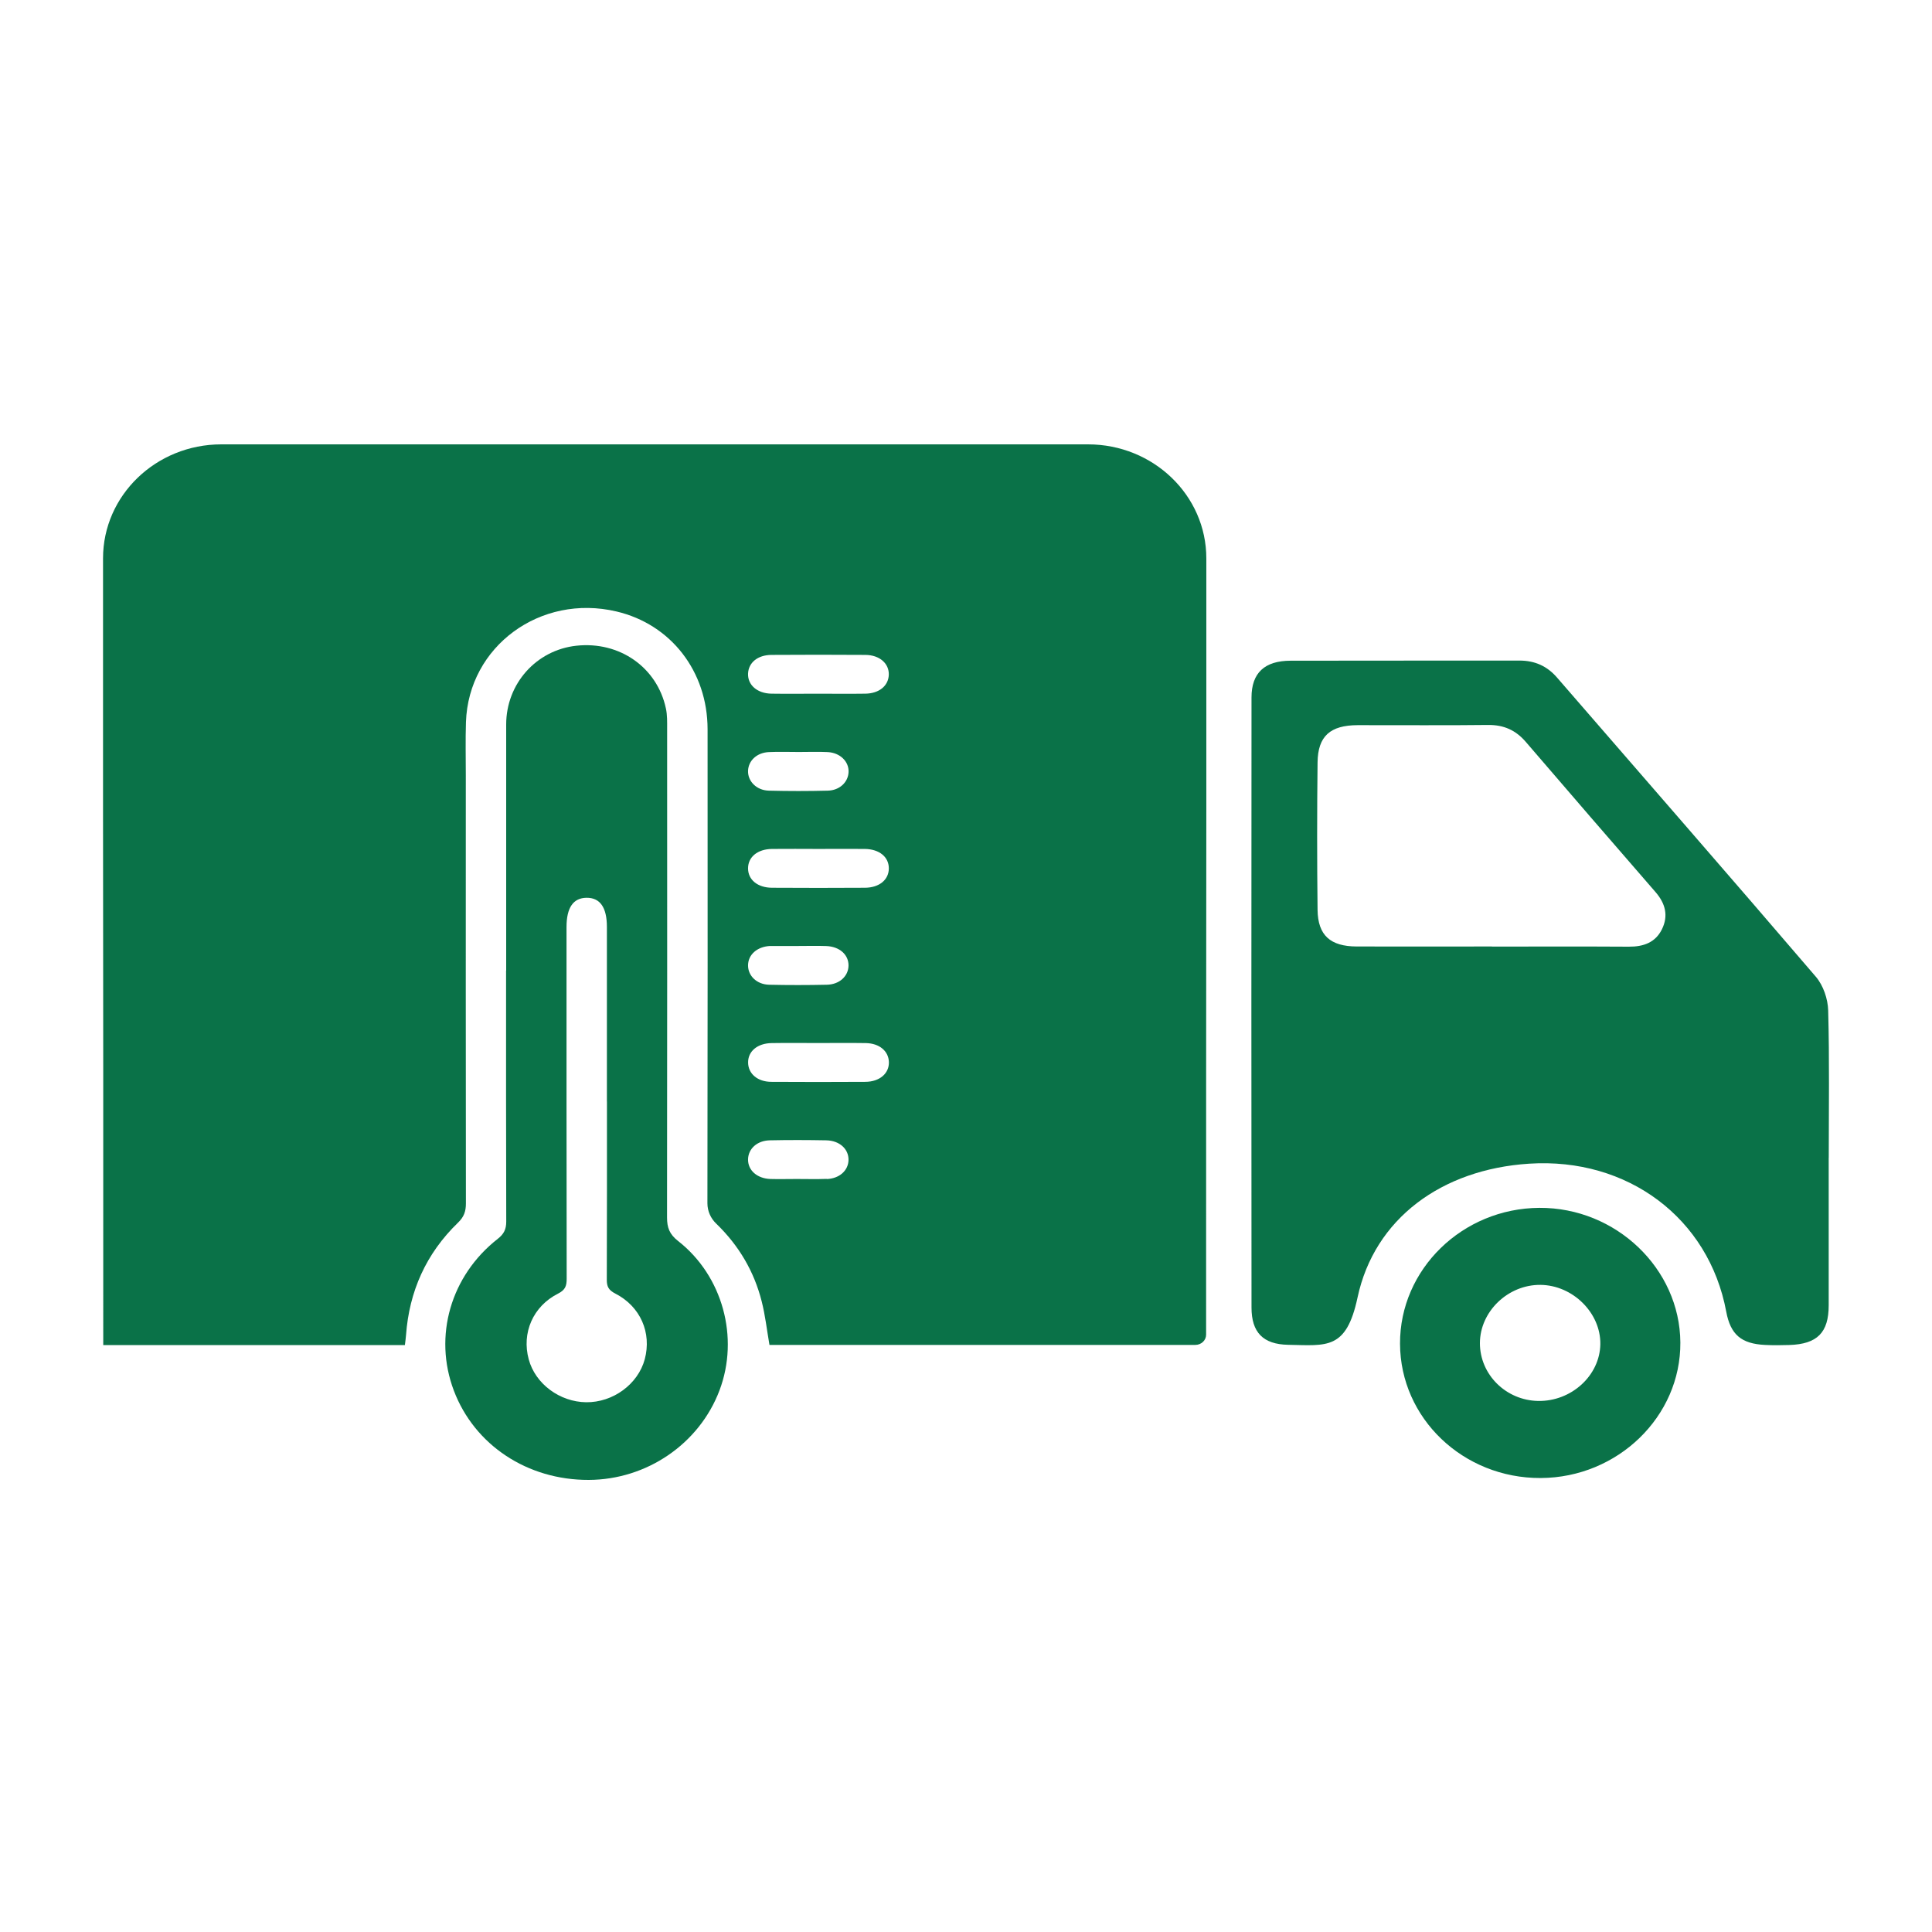 <?xml version="1.0" encoding="UTF-8"?>
<svg xmlns="http://www.w3.org/2000/svg" width="100" height="100" viewBox="0 0 100 100" fill="none">
  <g id="Frame 1939">
    <g id="Group 34">
      <g id="Group 1000004160">
        <path id="Vector" d="M26.2 50.237C26.2 45.991 26.197 41.745 26.2 37.501C26.2 35.386 27.762 33.645 29.836 33.422C32.065 33.182 34.011 34.538 34.467 36.67C34.542 37.012 34.531 37.377 34.531 37.73C34.534 46.158 34.536 54.586 34.526 63.017C34.526 63.534 34.646 63.879 35.094 64.231C37.409 66.039 38.271 69.234 37.243 71.96C36.202 74.725 33.482 76.59 30.471 76.6C27.297 76.61 24.558 74.797 23.491 71.978C22.426 69.164 23.323 66.032 25.765 64.121C26.088 63.869 26.203 63.619 26.203 63.228C26.189 58.9 26.195 54.568 26.195 50.24L26.2 50.237ZM31.413 57.014C31.413 54.002 31.413 50.991 31.413 47.979C31.413 46.968 31.061 46.464 30.362 46.469C29.67 46.474 29.323 46.981 29.323 47.989C29.323 54.054 29.32 60.119 29.331 66.183C29.331 66.549 29.267 66.765 28.885 66.957C27.585 67.613 26.995 68.992 27.367 70.36C27.708 71.626 28.968 72.564 30.34 72.58C31.731 72.595 33.026 71.644 33.373 70.353C33.738 68.982 33.151 67.621 31.843 66.952C31.496 66.775 31.405 66.585 31.408 66.235C31.419 63.161 31.416 60.085 31.416 57.012L31.413 57.014Z" fill="#0A7248"></path>
        <path id="Vector_2" d="M56.315 23H11.457C8.075 23 5.333 25.641 5.333 28.9V42.151C5.347 51.086 5.344 60.018 5.344 68.954V69.62H20.957C20.979 69.427 21.005 69.265 21.016 69.103C21.181 66.847 22.049 64.887 23.709 63.282C24.019 62.984 24.115 62.693 24.115 62.295C24.107 54.908 24.107 47.524 24.11 40.137C24.11 39.216 24.088 38.295 24.118 37.375C24.251 33.45 27.972 30.721 31.91 31.65C34.726 32.313 36.621 34.749 36.624 37.743C36.629 45.924 36.629 54.103 36.616 62.284C36.616 62.683 36.784 63.061 37.077 63.341C38.244 64.468 39.037 65.816 39.426 67.364C39.611 68.089 39.693 68.84 39.827 69.612H61.87C62.175 69.612 62.428 69.378 62.428 69.085C62.428 69.085 62.428 69.082 62.428 69.079C62.428 60.062 62.428 51.045 62.439 42.028V28.9C62.439 25.641 59.697 23 56.315 23ZM42.79 61.019C42.272 61.039 41.751 61.024 41.234 61.024C40.78 61.024 40.326 61.037 39.872 61.024C39.181 60.998 38.706 60.569 38.719 60.003C38.732 59.458 39.189 59.036 39.848 59.023C40.82 59.002 41.794 59.005 42.766 59.023C43.457 59.036 43.932 59.476 43.919 60.044C43.906 60.589 43.447 61.004 42.79 61.027V61.019ZM38.719 39.895C38.738 39.371 39.175 38.956 39.795 38.928C40.313 38.903 40.833 38.923 41.351 38.923C41.847 38.923 42.347 38.903 42.843 38.928C43.484 38.962 43.943 39.417 43.922 39.957C43.903 40.482 43.462 40.909 42.846 40.924C41.831 40.95 40.815 40.95 39.797 40.924C39.157 40.909 38.7 40.435 38.719 39.898V39.895ZM44.786 55.996C43.163 56.006 41.541 56.006 39.918 55.996C39.21 55.991 38.735 55.579 38.722 55.013C38.706 54.424 39.197 54 39.942 53.99C40.742 53.977 41.543 53.987 42.344 53.987C43.166 53.987 43.988 53.977 44.81 53.99C45.518 54 45.993 54.404 46.009 54.972C46.025 55.561 45.531 55.991 44.789 55.996H44.786ZM38.719 49.954C38.73 49.409 39.186 49.005 39.843 48.964C39.886 48.962 39.928 48.964 39.974 48.964C40.427 48.964 40.881 48.964 41.335 48.964C41.81 48.964 42.285 48.951 42.76 48.967C43.455 48.99 43.93 49.417 43.919 49.985C43.908 50.53 43.449 50.957 42.795 50.97C41.802 50.991 40.806 50.993 39.813 50.97C39.165 50.955 38.711 50.502 38.719 49.957V49.954ZM44.765 45.95C43.163 45.96 41.562 45.96 39.96 45.95C39.21 45.945 38.719 45.536 38.719 44.947C38.719 44.358 39.208 43.951 39.958 43.941C40.758 43.931 41.559 43.941 42.36 43.941C43.161 43.941 43.962 43.933 44.763 43.941C45.515 43.951 46.004 44.355 46.006 44.944C46.006 45.533 45.518 45.945 44.768 45.95H44.765ZM44.797 35.904C43.975 35.916 43.153 35.906 42.331 35.906C41.508 35.906 40.729 35.916 39.928 35.904C39.191 35.891 38.698 35.453 38.719 34.87C38.74 34.301 39.215 33.903 39.926 33.898C41.549 33.887 43.172 33.887 44.794 33.898C45.531 33.903 46.025 34.345 46.004 34.931C45.982 35.497 45.507 35.893 44.794 35.904H44.797Z" fill="#0A7248"></path>
        <path id="Vector_3" d="M94.653 59.931C94.653 62.475 94.656 65.018 94.653 67.562C94.653 68.977 94.06 69.571 92.614 69.617C92.197 69.63 91.778 69.635 91.364 69.614C90.123 69.555 89.57 69.074 89.349 67.889C88.449 63.053 84.248 59.9 79.144 60.232C74.619 60.525 71.138 63.076 70.266 67.161C69.684 69.879 68.677 69.643 66.678 69.607C65.37 69.584 64.778 68.959 64.778 67.675C64.769 57.151 64.769 46.626 64.778 36.102C64.778 34.826 65.458 34.201 66.803 34.198C70.749 34.188 74.697 34.198 78.642 34.191C79.451 34.191 80.081 34.479 80.596 35.075C85.064 40.235 89.554 45.376 93.991 50.559C94.375 51.009 94.61 51.708 94.626 52.297C94.696 54.838 94.656 57.385 94.656 59.928L94.653 59.931ZM77.222 48.995C79.584 48.995 81.944 48.985 84.306 49C85.067 49.005 85.681 48.786 86.02 48.102C86.367 47.4 86.202 46.765 85.689 46.173C83.444 43.586 81.202 40.996 78.973 38.398C78.458 37.799 77.844 37.516 77.022 37.524C74.772 37.552 72.521 37.529 70.271 37.534C68.851 37.539 68.213 38.102 68.197 39.463C68.168 42.007 68.168 44.55 68.197 47.094C68.213 48.414 68.859 48.985 70.22 48.99C72.553 48.997 74.886 48.99 77.222 48.99V48.995Z" fill="#0A7248"></path>
        <path id="Vector_4" d="M79.744 76.502C75.737 76.52 72.478 73.411 72.465 69.55C72.451 65.7 75.692 62.541 79.68 62.518C83.636 62.498 86.949 65.659 86.975 69.486C87.002 73.315 83.737 76.484 79.747 76.502H79.744ZM79.739 66.505C78.055 66.487 76.602 67.883 76.6 69.522C76.6 71.147 77.945 72.482 79.613 72.513C81.332 72.544 82.806 71.201 82.833 69.578C82.859 67.961 81.412 66.523 79.736 66.505H79.739Z" fill="#0A7248"></path>
      </g>
    </g>
  </g>
</svg>
